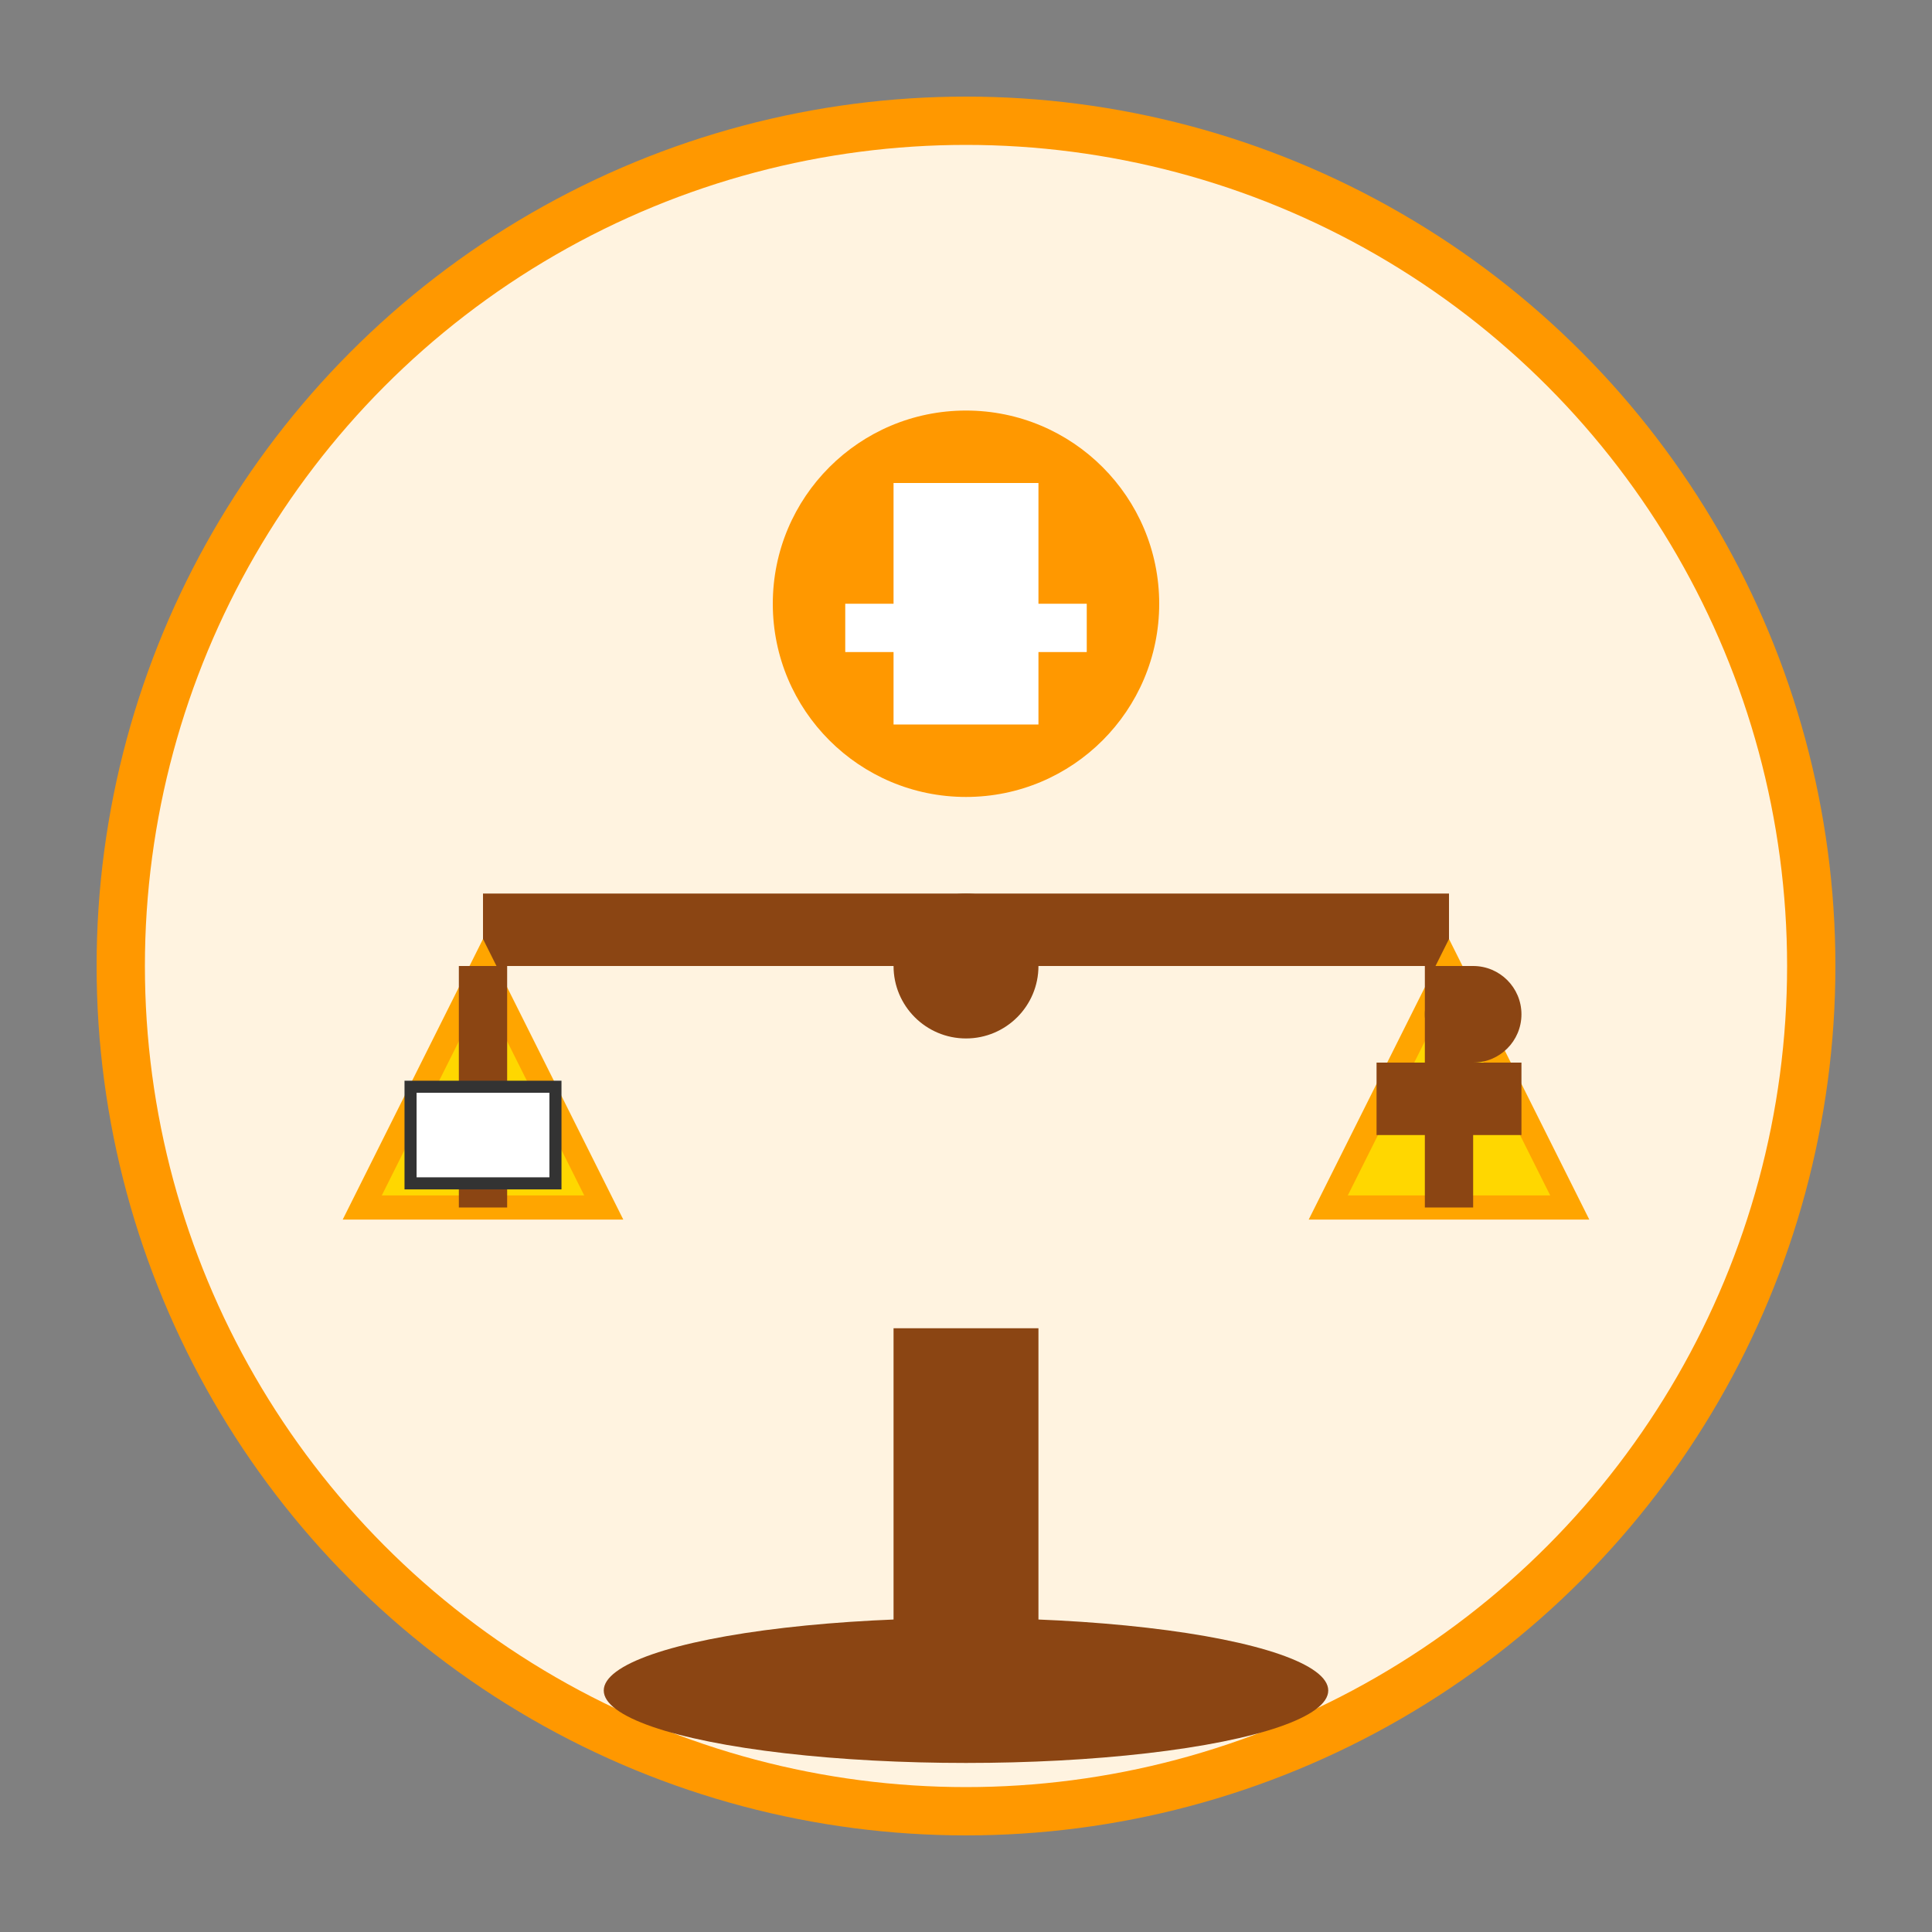 <svg width="80" height="80" viewBox="0 0 80 80" fill="none" xmlns="http://www.w3.org/2000/svg">
  <rect x="0" y="0" width="80" height="80" fill="#808080" stroke="none"/>
  <!-- Background circle -->
  <circle cx="40" cy="40" r="35" fill="#FFF3E0" stroke="#FF9800" stroke-width="2"/>
  
  <!-- Scale base -->
  <rect x="37" y="55" width="6" height="15" fill="#8B4513"/>
  <ellipse cx="40" cy="70" rx="15" ry="3" fill="#8B4513"/>
  
  <!-- Scale beam -->
  <rect x="20" y="37" width="40" height="3" fill="#8B4513"/>
  
  <!-- Scale center -->
  <circle cx="40" cy="40" r="3" fill="#8B4513"/>
  
  <!-- Left scale pan -->
  <path d="M20 40 L15 50 L25 50 Z" fill="#FFD700" stroke="#FFA500" stroke-width="1"/>
  <line x1="20" y1="40" x2="20" y2="50" stroke="#8B4513" stroke-width="2"/>
  
  <!-- Right scale pan -->
  <path d="M60 40 L55 50 L65 50 Z" fill="#FFD700" stroke="#FFA500" stroke-width="1"/>
  <line x1="60" y1="40" x2="60" y2="50" stroke="#8B4513" stroke-width="2"/>
  
  <!-- Document on left -->
  <rect x="17" y="45" width="6" height="4" fill="white" stroke="#333" stroke-width="0.5"/>
  
  <!-- Gavel on right -->
  <rect x="57" y="44" width="6" height="3" fill="#8B4513"/>
  <circle cx="61" cy="42" r="2" fill="#8B4513"/>
  
  <!-- Justice symbol -->
  <circle cx="40" cy="25" r="8" fill="#FF9800"/>
  <rect x="37" y="20" width="6" height="10" fill="white"/>
  <rect x="35" y="25" width="10" height="2" fill="white"/>
</svg>